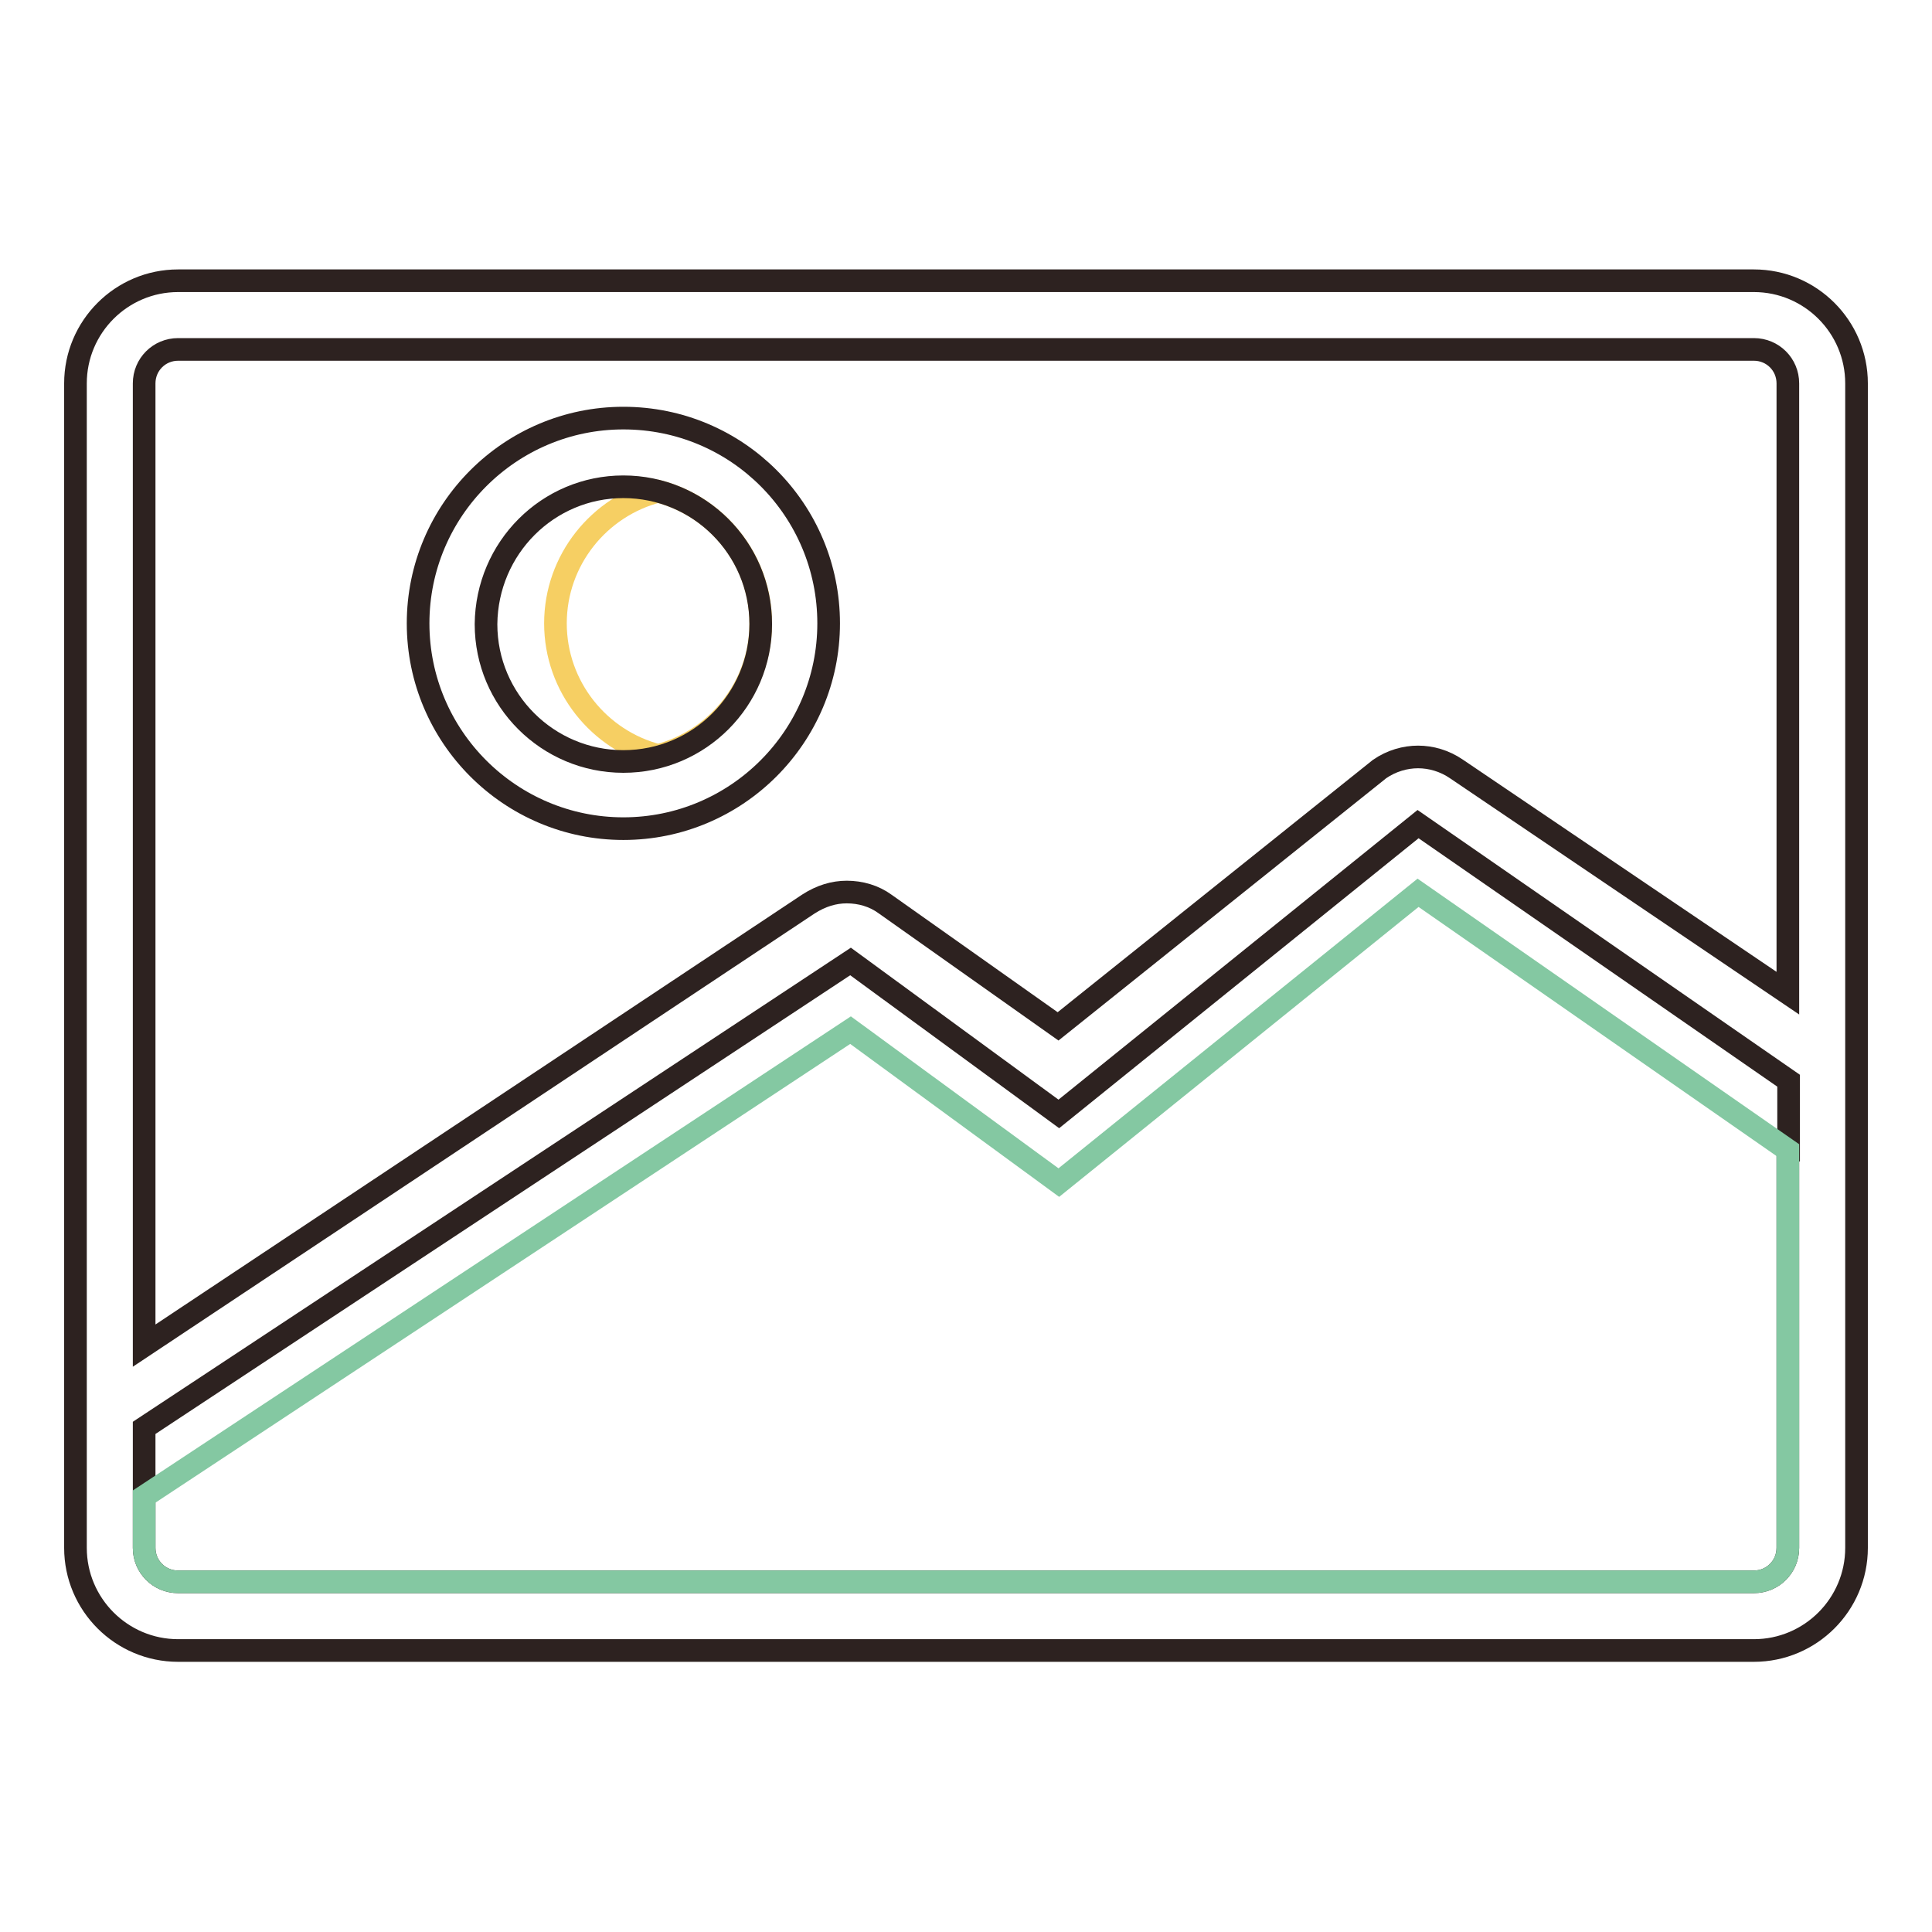 <?xml version="1.0" encoding="utf-8"?>
<!-- Svg Vector Icons : http://www.onlinewebfonts.com/icon -->
<!DOCTYPE svg PUBLIC "-//W3C//DTD SVG 1.1//EN" "http://www.w3.org/Graphics/SVG/1.1/DTD/svg11.dtd">
<svg version="1.1" xmlns="http://www.w3.org/2000/svg" xmlns:xlink="http://www.w3.org/1999/xlink" x="0px" y="0px" viewBox="0 0 256 256" enable-background="new 0 0 256 256" xml:space="preserve">
<g> <path stroke-width="3" fill-opacity="0" stroke="#2d2220"  d="M232.4,37.2H23.6c-7.5,0-13.6,6.1-13.6,13.6v154.3c0,7.5,6.1,13.6,13.6,13.6h208.8 c7.5,0,13.6-6.1,13.6-13.6V50.8C246,43.3,239.9,37.2,232.4,37.2z M236.9,152.4v52.7c0,2.5-2,4.5-4.5,4.5H23.6c-2.5,0-4.5-2-4.5-4.5 v-6.8v-9.1l93.6-61.8l27.6,20.2l47.6-38.4l49.1,34V152.4L236.9,152.4z M236.9,131.6L193,101.9c-1.6-1.1-3.4-1.6-5.1-1.6 c-1.7,0-3.5,0.5-5.1,1.6L140.2,136l-22.9-16.2c-1.5-1.1-3.3-1.6-5.1-1.6c-1.7,0-3.4,0.5-5.1,1.6l-88,58.5V50.8c0-2.5,2-4.5,4.5-4.5 h208.8c2.5,0,4.5,2,4.5,4.5V131.6L236.9,131.6z"/> <path stroke-width="3" fill-opacity="0" stroke="#f6cf63"  d="M100.8,82.6c0,8.4-5.8,15.5-13.6,17.5c-7.8-2-13.6-9.1-13.6-17.5s5.8-15.5,13.6-17.5 C95,67.1,100.8,74.2,100.8,82.6z"/> <path stroke-width="3" fill-opacity="0" stroke="#84c8a2"  d="M236.9,152.4v52.7c0,2.5-2,4.5-4.5,4.5H23.6c-2.5,0-4.5-2-4.5-4.5v-6.8l93.6-61.8l27.6,20.2l47.6-38.4 L236.9,152.4z"/> <path stroke-width="3" fill-opacity="0" stroke="#2d2220"  d="M82.6,64.5c10,0,18.2,8.1,18.2,18.2c0,10-8.1,18.2-18.2,18.2c-10,0-18.2-8.1-18.2-18.2 C64.5,72.6,72.6,64.5,82.6,64.5 M82.6,55.4c-15,0-27.2,12.2-27.2,27.2c0,15,12.2,27.2,27.2,27.2c15,0,27.2-12.2,27.2-27.2 C109.8,67.6,97.7,55.4,82.6,55.4z"/></g>
</svg>